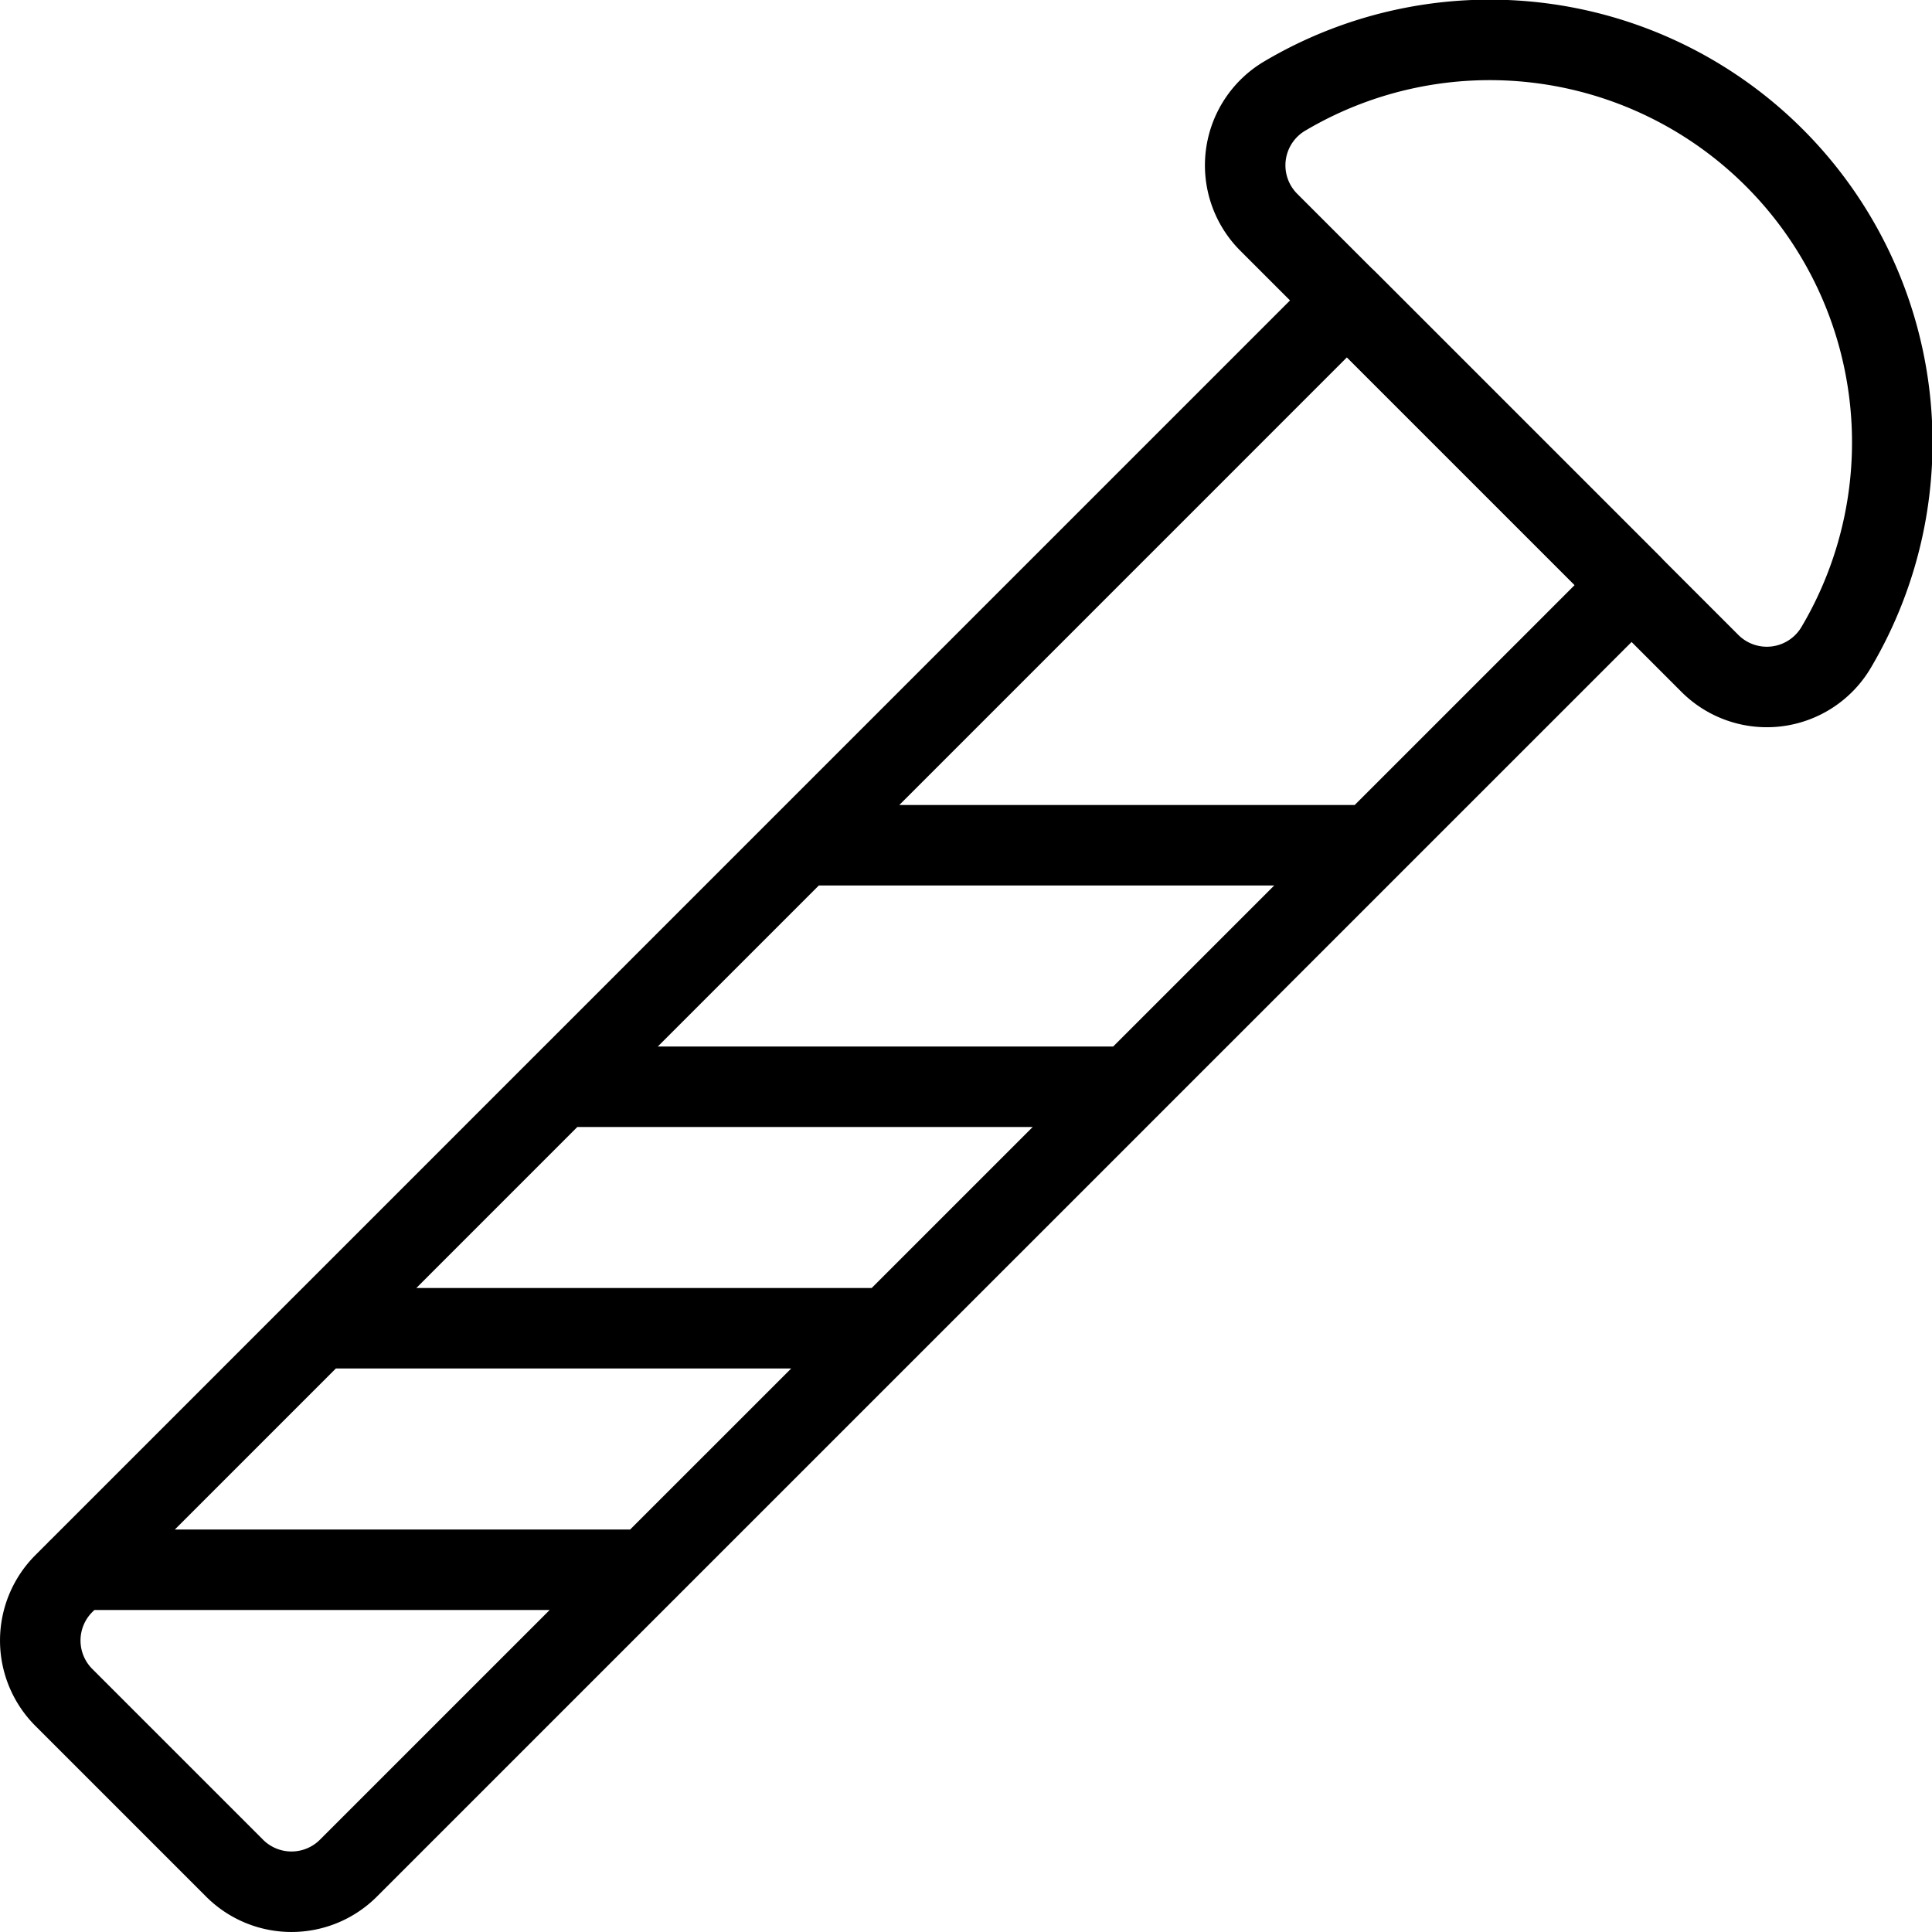 <svg xmlns="http://www.w3.org/2000/svg" viewBox="0 0 24 24" stroke="black" ><path d="M4.328 23.207a1 1 0 0 1-1.414 0L.793 21.086a1 1 0 0 1 0-1.414l15.939-15.94 3.536 3.536ZM3.964 16.5h7.072m-10.072 3h7.072m-1.072-6h7.072m-4.072-3h7.072" fill="none" stroke-linecap="round" stroke-linejoin="round"/><path d="M15.761 2.761a1 1 0 0 1 .2-1.569 5 5 0 0 1 6.849 6.849 1 1 0 0 1-1.569.2Z" fill="none" stroke-linecap="round" stroke-linejoin="round"/></svg>